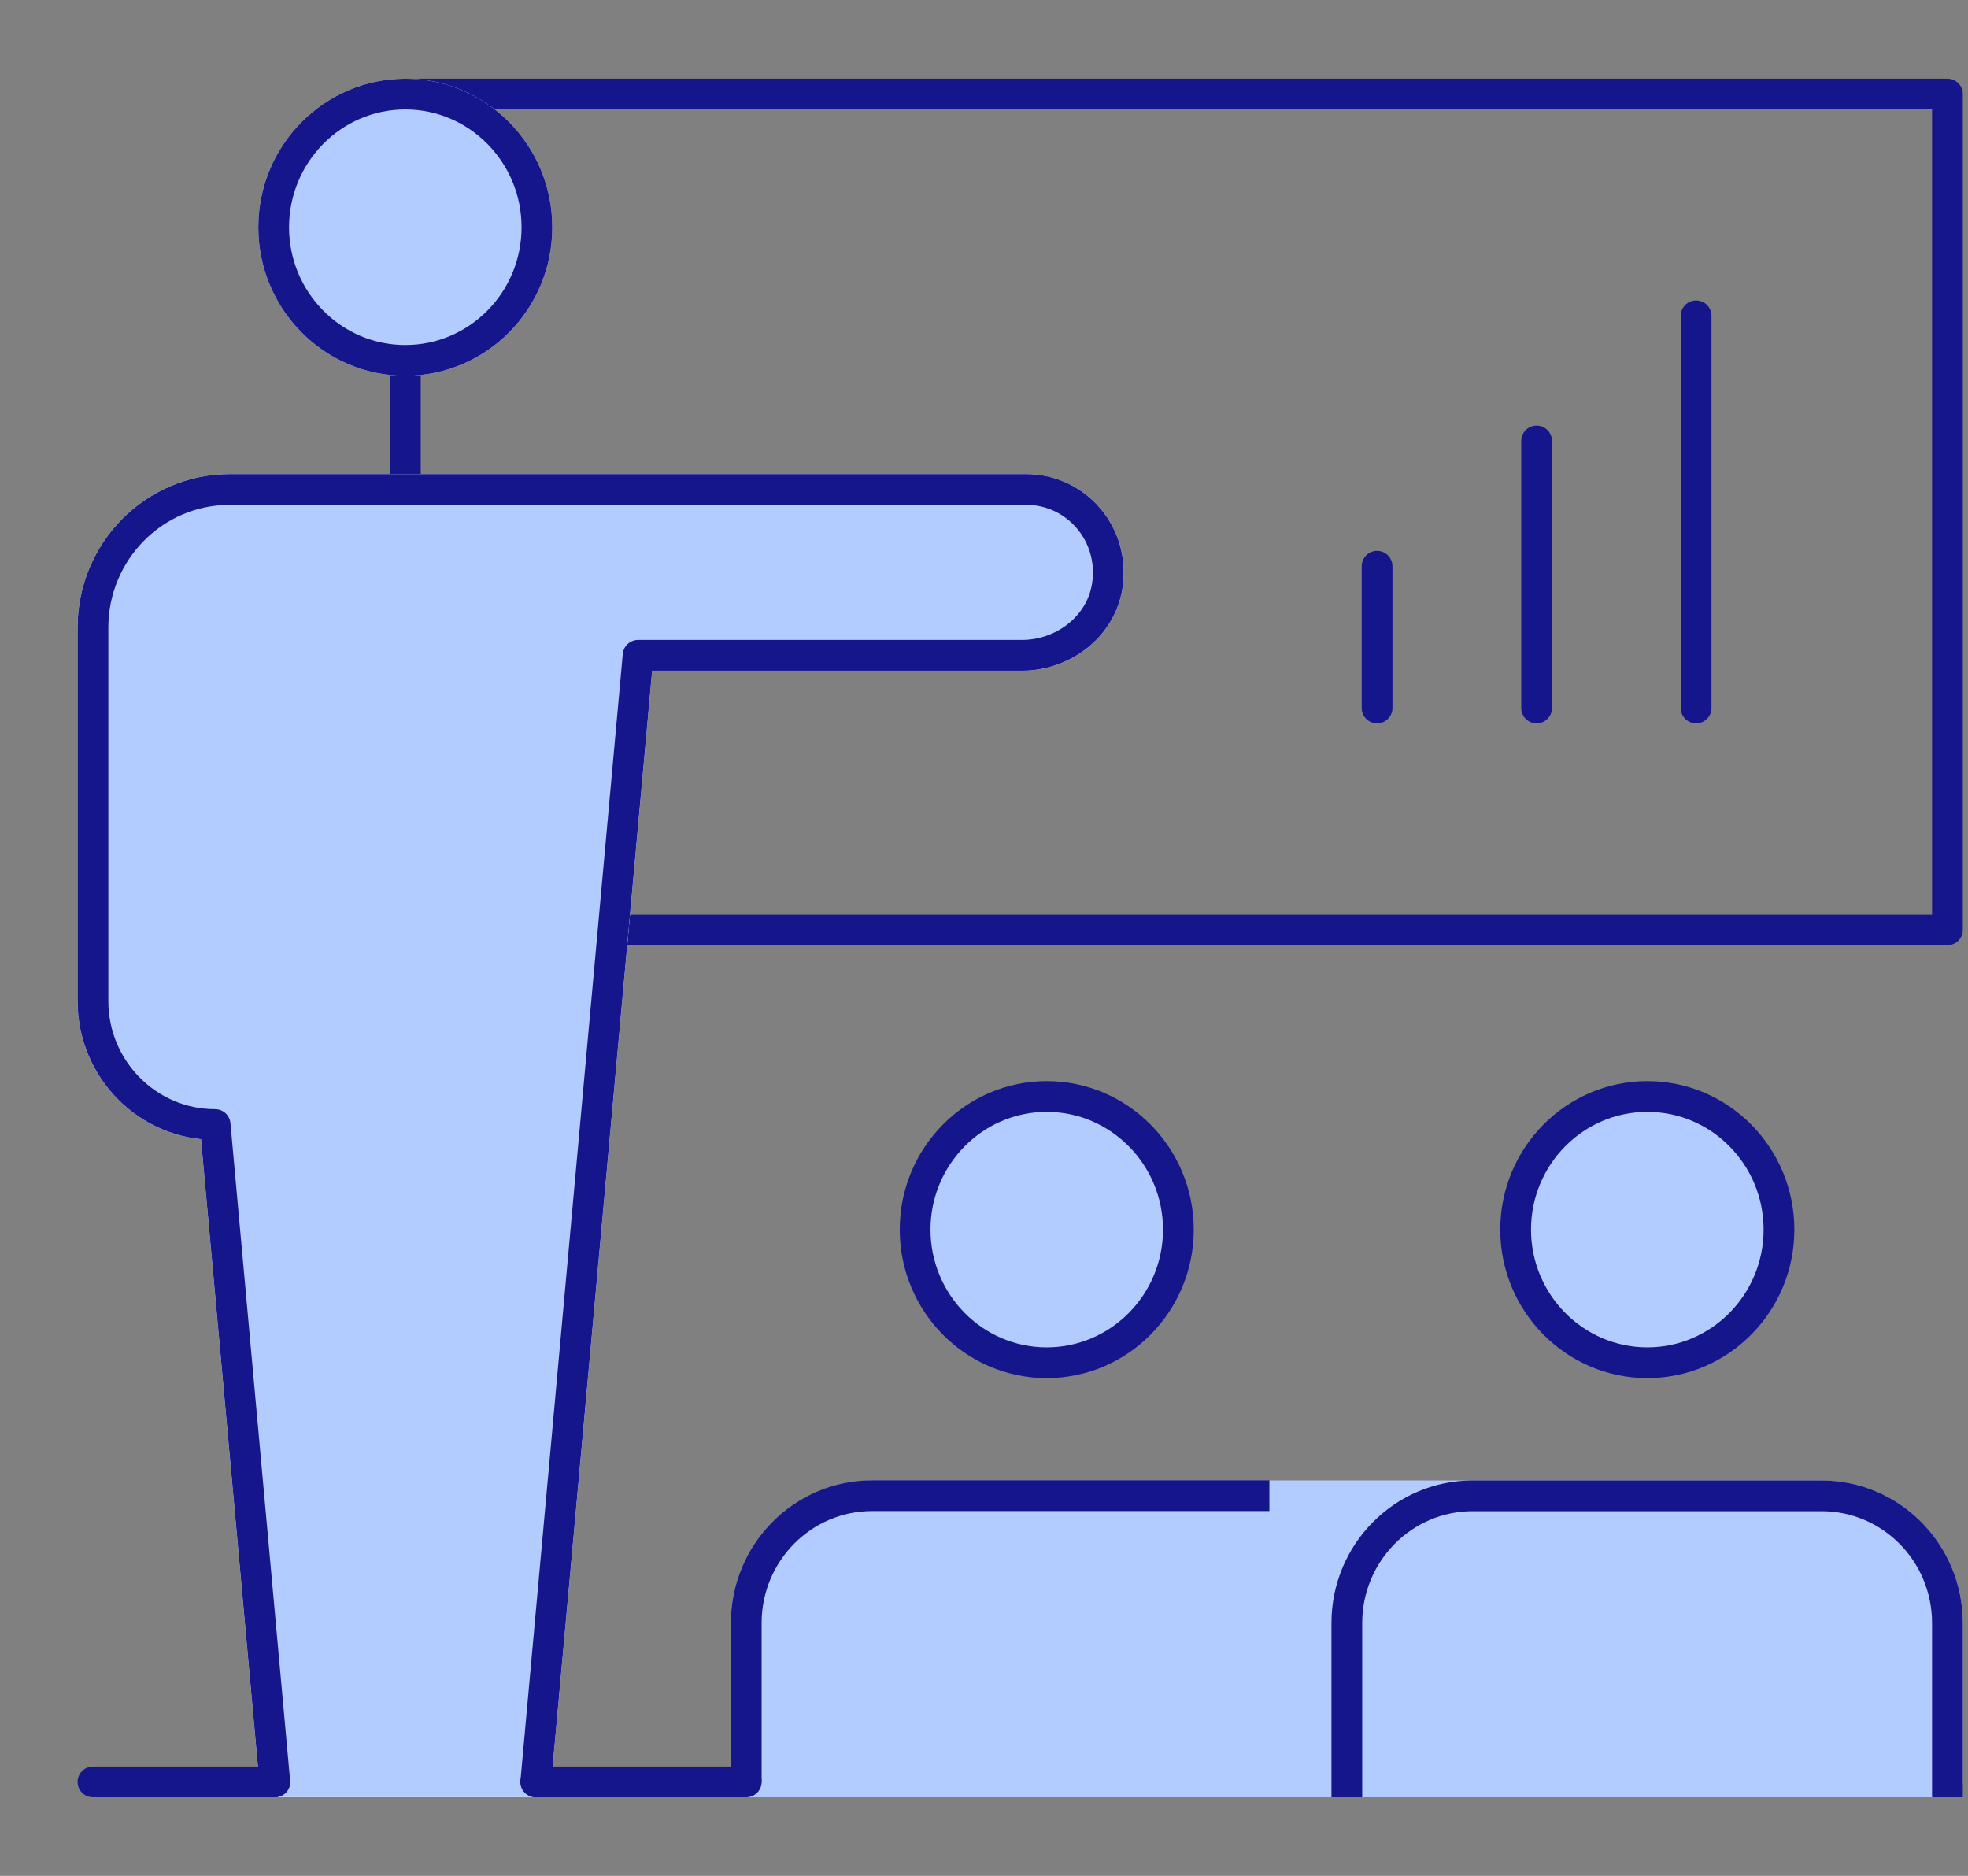 <svg width="64" height="61" viewBox="0 0 64 61" fill="none" xmlns="http://www.w3.org/2000/svg">
<rect x="0" y="0" width="64" height="61" fill="#808080" stroke="none"/>
<path d="M63.331 3.059H13.182V30.237H63.331V3.059Z" stroke="#15168C" stroke-linecap="round" stroke-linejoin="round"/>
<path d="M44.783 18.414V23.023" stroke="#15168C" stroke-linecap="round" stroke-linejoin="round"/>
<path d="M49.971 14.34V23.023" stroke="#15168C" stroke-linecap="round" stroke-linejoin="round"/>
<path d="M55.158 10.27V23.023" stroke="#15168C" stroke-linecap="round" stroke-linejoin="round"/>
<path d="M34.04 44.314C31.679 44.314 29.76 42.373 29.76 39.985C29.76 37.598 31.679 35.656 34.04 35.656C36.401 35.656 38.321 37.598 38.321 39.985C38.321 42.373 36.401 44.314 34.04 44.314Z" fill="#B2CCFF" stroke="#15168C" stroke-linecap="round" stroke-linejoin="round"/>
<path d="M63.331 57.944V52.782C63.331 50.493 61.499 48.641 59.236 48.641H28.362C26.1 48.641 24.268 50.497 24.268 52.782V57.944H63.331Z" fill="#B2CCFF" stroke="#B2CCFF" stroke-linecap="round" stroke-linejoin="round"/>
<path d="M41.281 48.637H28.362C26.1 48.637 24.268 50.493 24.268 52.778V57.94" stroke="#15168C" stroke-miterlimit="10"/>
<path d="M53.573 44.314C51.212 44.314 49.289 42.373 49.289 39.985C49.289 37.598 51.209 35.656 53.573 35.656C55.937 35.656 57.853 37.598 57.853 39.985C57.853 42.373 55.934 44.314 53.573 44.314Z" fill="#B2CCFF" stroke="#15168C" stroke-linecap="round" stroke-linejoin="round"/>
<path d="M63.331 57.944V52.782C63.331 50.493 61.499 48.641 59.236 48.641H47.894C45.631 48.641 43.799 50.497 43.799 52.782V57.944" stroke="#15168C" stroke-miterlimit="10" stroke-linecap="square"/>
<path d="M13.181 11.72C10.82 11.72 8.9 9.779 8.9 7.391C8.9 5.003 10.82 3.059 13.181 3.059C15.542 3.059 17.461 5 17.461 7.391C17.461 9.782 15.542 11.72 13.181 11.72Z" fill="white" stroke="white" stroke-linecap="round" stroke-linejoin="round"/>
<path d="M17.424 57.944L20.751 21.31H33.235C34.563 21.31 35.792 20.392 36.006 19.067C36.279 17.378 34.997 15.918 33.379 15.918H7.469C5.013 15.918 3.023 17.93 3.023 20.413V32.55C3.023 34.768 4.803 36.568 6.996 36.568L8.936 57.94H17.42L17.424 57.944Z" fill="white" stroke="white" stroke-linecap="round" stroke-linejoin="round"/>
<path d="M13.181 11.72C10.82 11.72 8.9 9.779 8.9 7.391C8.9 5.003 10.82 3.059 13.181 3.059C15.542 3.059 17.461 5 17.461 7.391C17.461 9.782 15.542 11.72 13.181 11.72Z" fill="#B2CCFF" stroke="#15168C" stroke-linecap="round" stroke-linejoin="round"/>
<path d="M17.424 57.944L20.751 21.31H33.235C34.563 21.31 35.792 20.392 36.006 19.067C36.279 17.378 34.997 15.918 33.379 15.918H7.469C5.013 15.918 3.023 17.93 3.023 20.413V32.55C3.023 34.768 4.803 36.568 6.996 36.568L8.936 57.94H17.42L17.424 57.944Z" fill="#B2CCFF" stroke="#B2CCFF" stroke-linecap="round" stroke-linejoin="round"/>
<path d="M17.424 57.944L20.751 21.31H33.235C34.563 21.31 35.792 20.392 36.006 19.067C36.279 17.378 34.997 15.918 33.379 15.918H7.469C5.013 15.918 3.023 17.93 3.023 20.413V32.55C3.023 34.768 4.803 36.568 6.996 36.568L8.936 57.94" stroke="#15168C" stroke-linecap="round" stroke-linejoin="round"/>
<path d="M3.023 57.945H8.94" stroke="#15168C" stroke-linecap="round" stroke-linejoin="round"/>
<path d="M17.424 57.945H24.268" stroke="#15168C" stroke-linecap="round" stroke-linejoin="round"/>
</svg>
